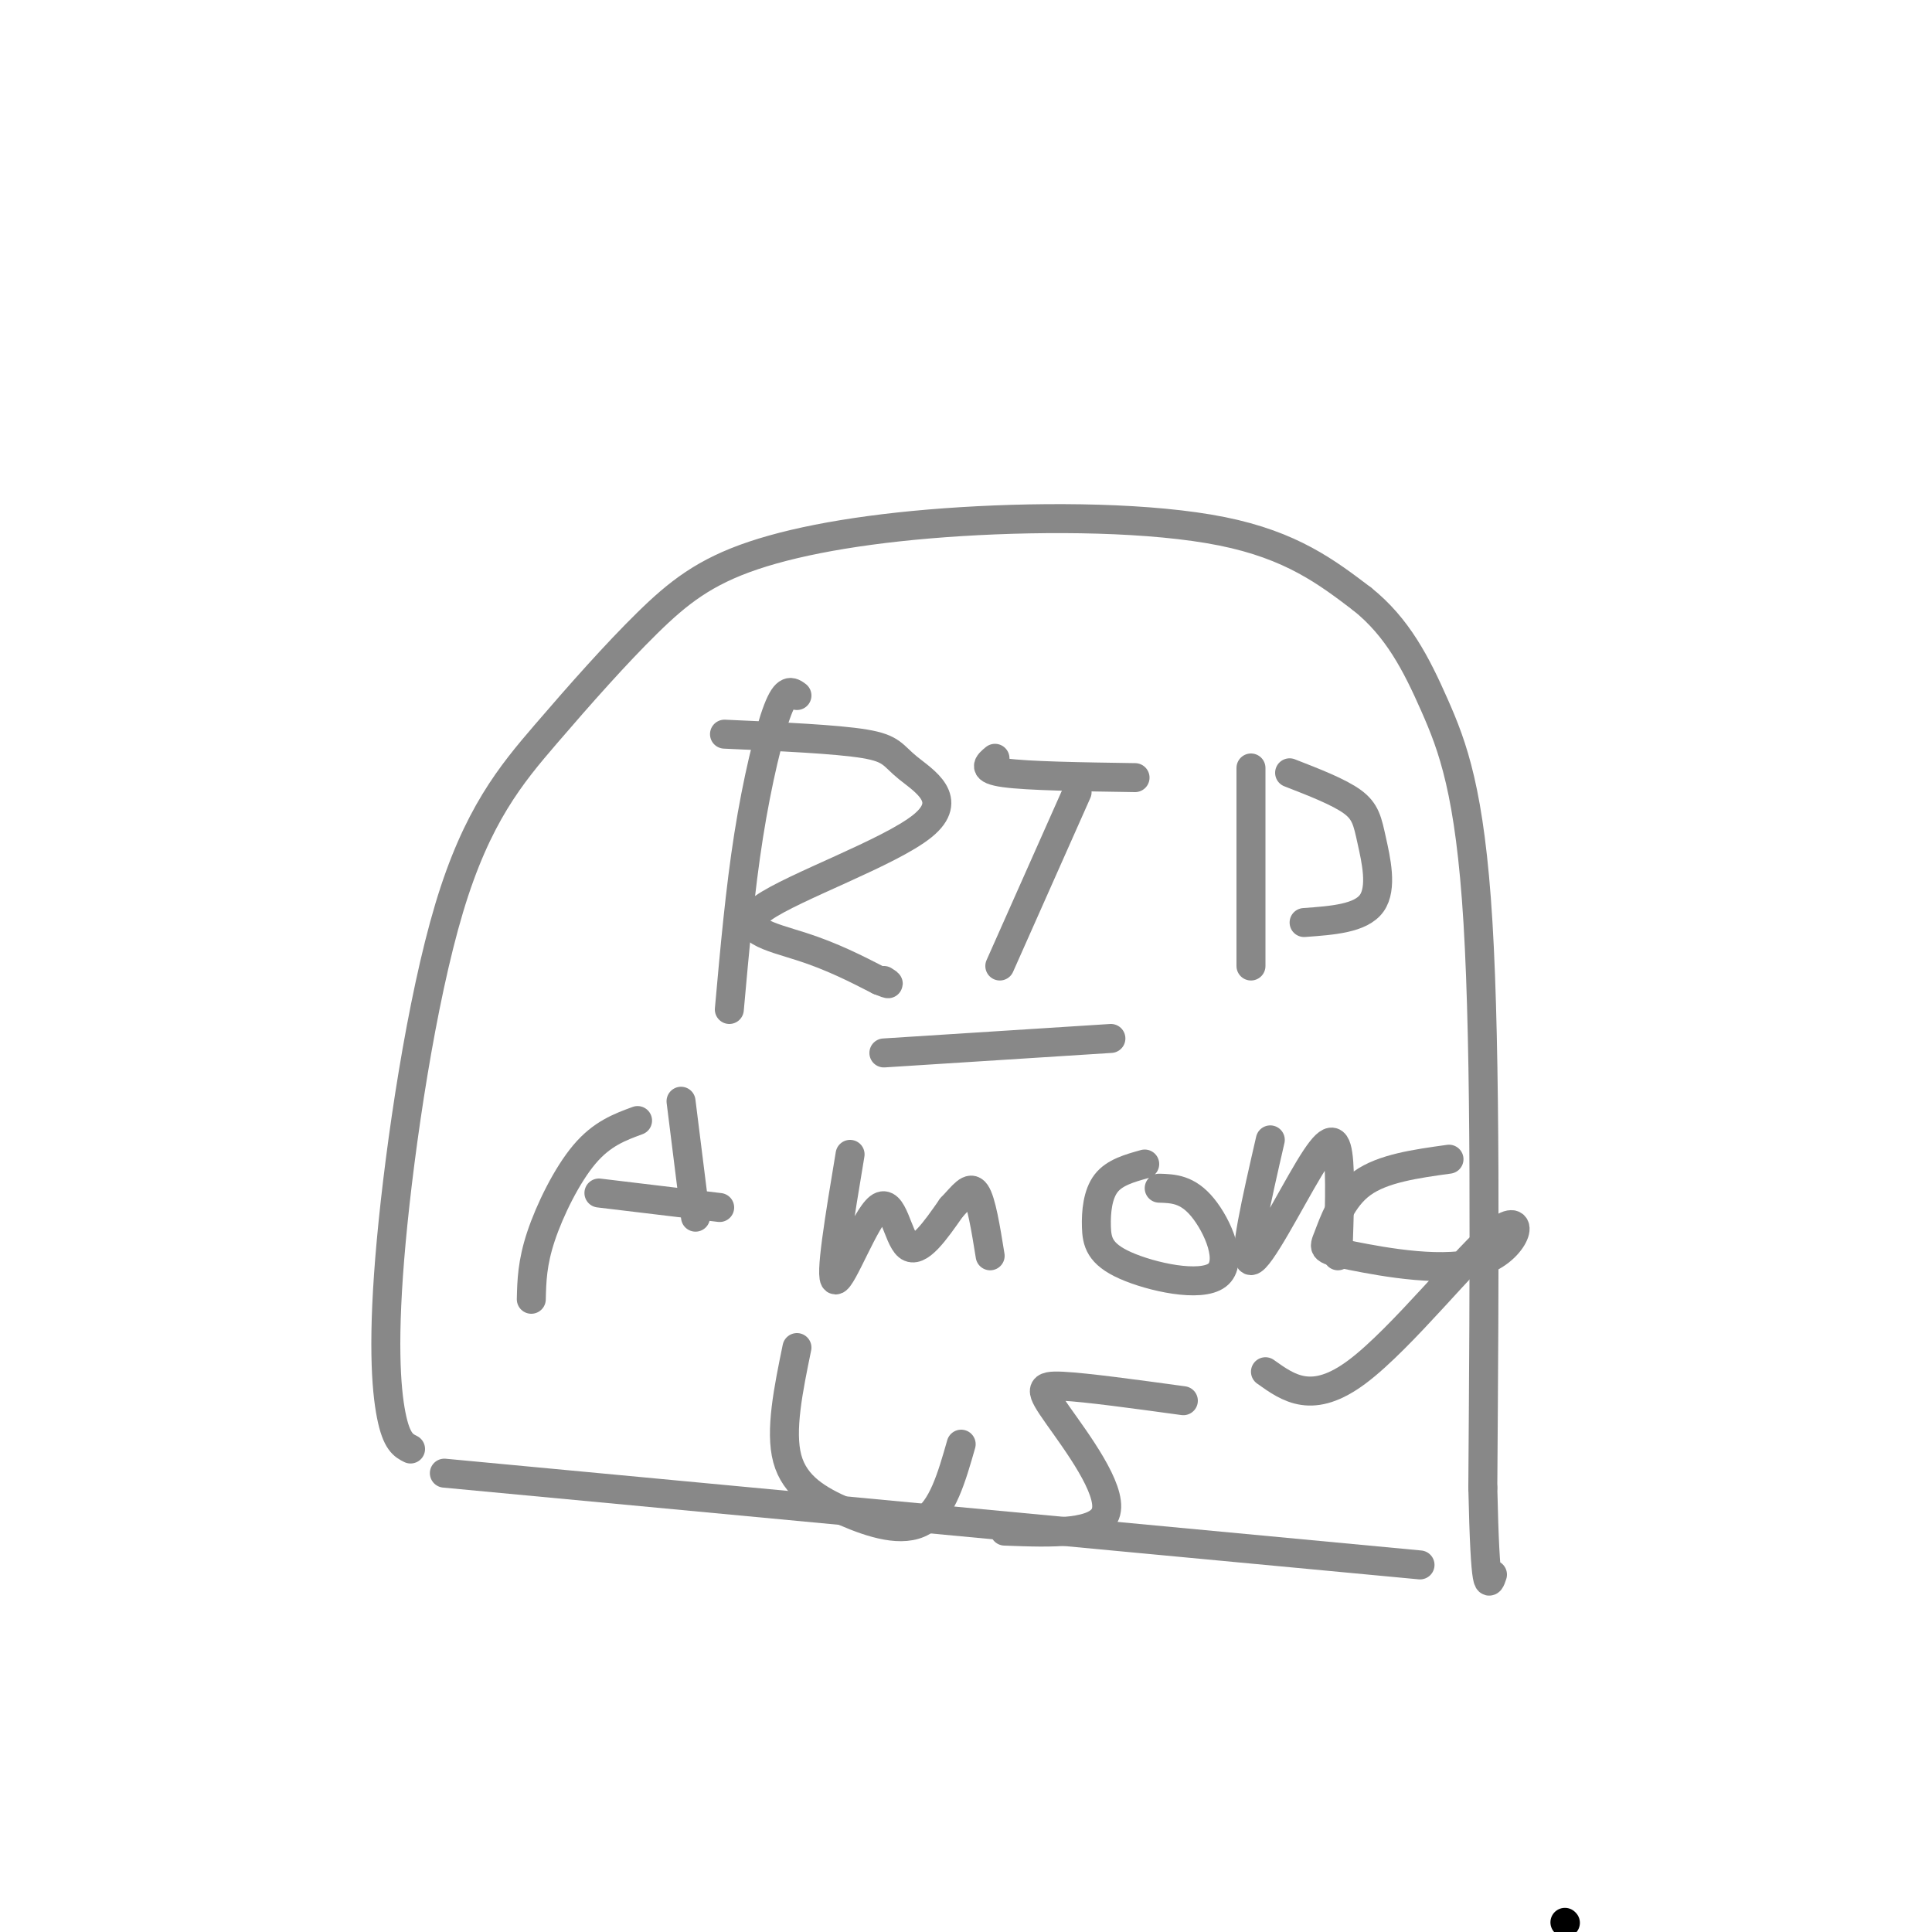 <svg viewBox='0 0 400 400' version='1.1' xmlns='http://www.w3.org/2000/svg' xmlns:xlink='http://www.w3.org/1999/xlink'><g fill='none' stroke='#000000' stroke-width='6' stroke-linecap='round' stroke-linejoin='round'><path d='M324,398c0.000,0.000 0.100,0.100 0.1,0.1'/></g>
<g fill='none' stroke='#888888' stroke-width='6' stroke-linecap='round' stroke-linejoin='round'><path d='M85,300c-1.451,-0.726 -2.903,-1.451 -4,-7c-1.097,-5.549 -1.840,-15.920 0,-36c1.840,-20.080 6.263,-49.868 12,-69c5.737,-19.132 12.789,-27.609 20,-36c7.211,-8.391 14.581,-16.696 21,-23c6.419,-6.304 11.885,-10.607 22,-14c10.115,-3.393 24.877,-5.875 43,-7c18.123,-1.125 39.607,-0.893 54,2c14.393,2.893 21.697,8.446 29,14'/><path d='M282,124c7.357,5.857 11.250,13.500 15,22c3.750,8.500 7.357,17.857 9,45c1.643,27.143 1.321,72.071 1,117'/><path d='M307,308c0.500,22.500 1.250,20.250 2,18'/><path d='M92,305c0.000,0.000 202.000,19.000 202,19'/><path d='M165,144c-1.111,-0.822 -2.222,-1.644 -4,3c-1.778,4.644 -4.222,14.756 -6,26c-1.778,11.244 -2.889,23.622 -4,36'/><path d='M150,152c11.607,0.519 23.214,1.038 29,2c5.786,0.962 5.752,2.365 9,5c3.248,2.635 9.778,6.500 3,12c-6.778,5.500 -26.863,12.635 -33,17c-6.137,4.365 1.675,5.962 8,8c6.325,2.038 11.162,4.519 16,7'/><path d='M182,203c2.833,1.167 1.917,0.583 1,0'/><path d='M206,157c-1.417,1.167 -2.833,2.333 2,3c4.833,0.667 15.917,0.833 27,1'/><path d='M223,164c0.000,0.000 -16.000,36.000 -16,36'/><path d='M183,218c0.000,0.000 47.000,-3.000 47,-3'/><path d='M259,159c0.000,0.000 0.000,41.000 0,41'/><path d='M267,160c5.125,1.994 10.250,3.988 13,6c2.750,2.012 3.125,4.042 4,8c0.875,3.958 2.250,9.845 0,13c-2.250,3.155 -8.125,3.577 -14,4'/><path d='M132,232c-3.689,1.356 -7.378,2.711 -11,7c-3.622,4.289 -7.178,11.511 -9,17c-1.822,5.489 -1.911,9.244 -2,13'/><path d='M141,228c0.000,0.000 3.000,24.000 3,24'/><path d='M124,247c0.000,0.000 25.000,3.000 25,3'/><path d='M176,239c-2.161,12.970 -4.321,25.940 -3,26c1.321,0.060 6.125,-12.792 9,-15c2.875,-2.208 3.821,6.226 6,8c2.179,1.774 5.589,-3.113 9,-8'/><path d='M197,250c2.378,-2.489 3.822,-4.711 5,-3c1.178,1.711 2.089,7.356 3,13'/><path d='M237,241c-3.129,0.870 -6.259,1.739 -8,4c-1.741,2.261 -2.094,5.912 -2,9c0.094,3.088 0.633,5.611 6,8c5.367,2.389 15.560,4.643 19,2c3.440,-2.643 0.126,-10.184 -3,-14c-3.126,-3.816 -6.063,-3.908 -9,-4'/><path d='M263,236c-2.869,12.500 -5.738,25.000 -4,25c1.738,0.000 8.083,-12.500 12,-19c3.917,-6.500 5.405,-7.000 6,-3c0.595,4.000 0.298,12.500 0,21'/><path d='M300,240c-6.862,0.951 -13.724,1.902 -18,5c-4.276,3.098 -5.967,8.342 -7,11c-1.033,2.658 -1.407,2.729 5,4c6.407,1.271 19.593,3.743 27,1c7.407,-2.743 9.033,-10.700 3,-6c-6.033,4.700 -19.724,22.057 -29,29c-9.276,6.943 -14.138,3.471 -19,0'/><path d='M165,279c-1.774,8.631 -3.548,17.262 -2,23c1.548,5.738 6.417,8.583 12,11c5.583,2.417 11.881,4.405 16,2c4.119,-2.405 6.060,-9.202 8,-16'/><path d='M245,290c-10.030,-1.375 -20.060,-2.750 -25,-3c-4.940,-0.250 -4.792,0.625 -1,6c3.792,5.375 11.226,15.250 10,20c-1.226,4.750 -11.113,4.375 -21,4'/></g>
</svg>